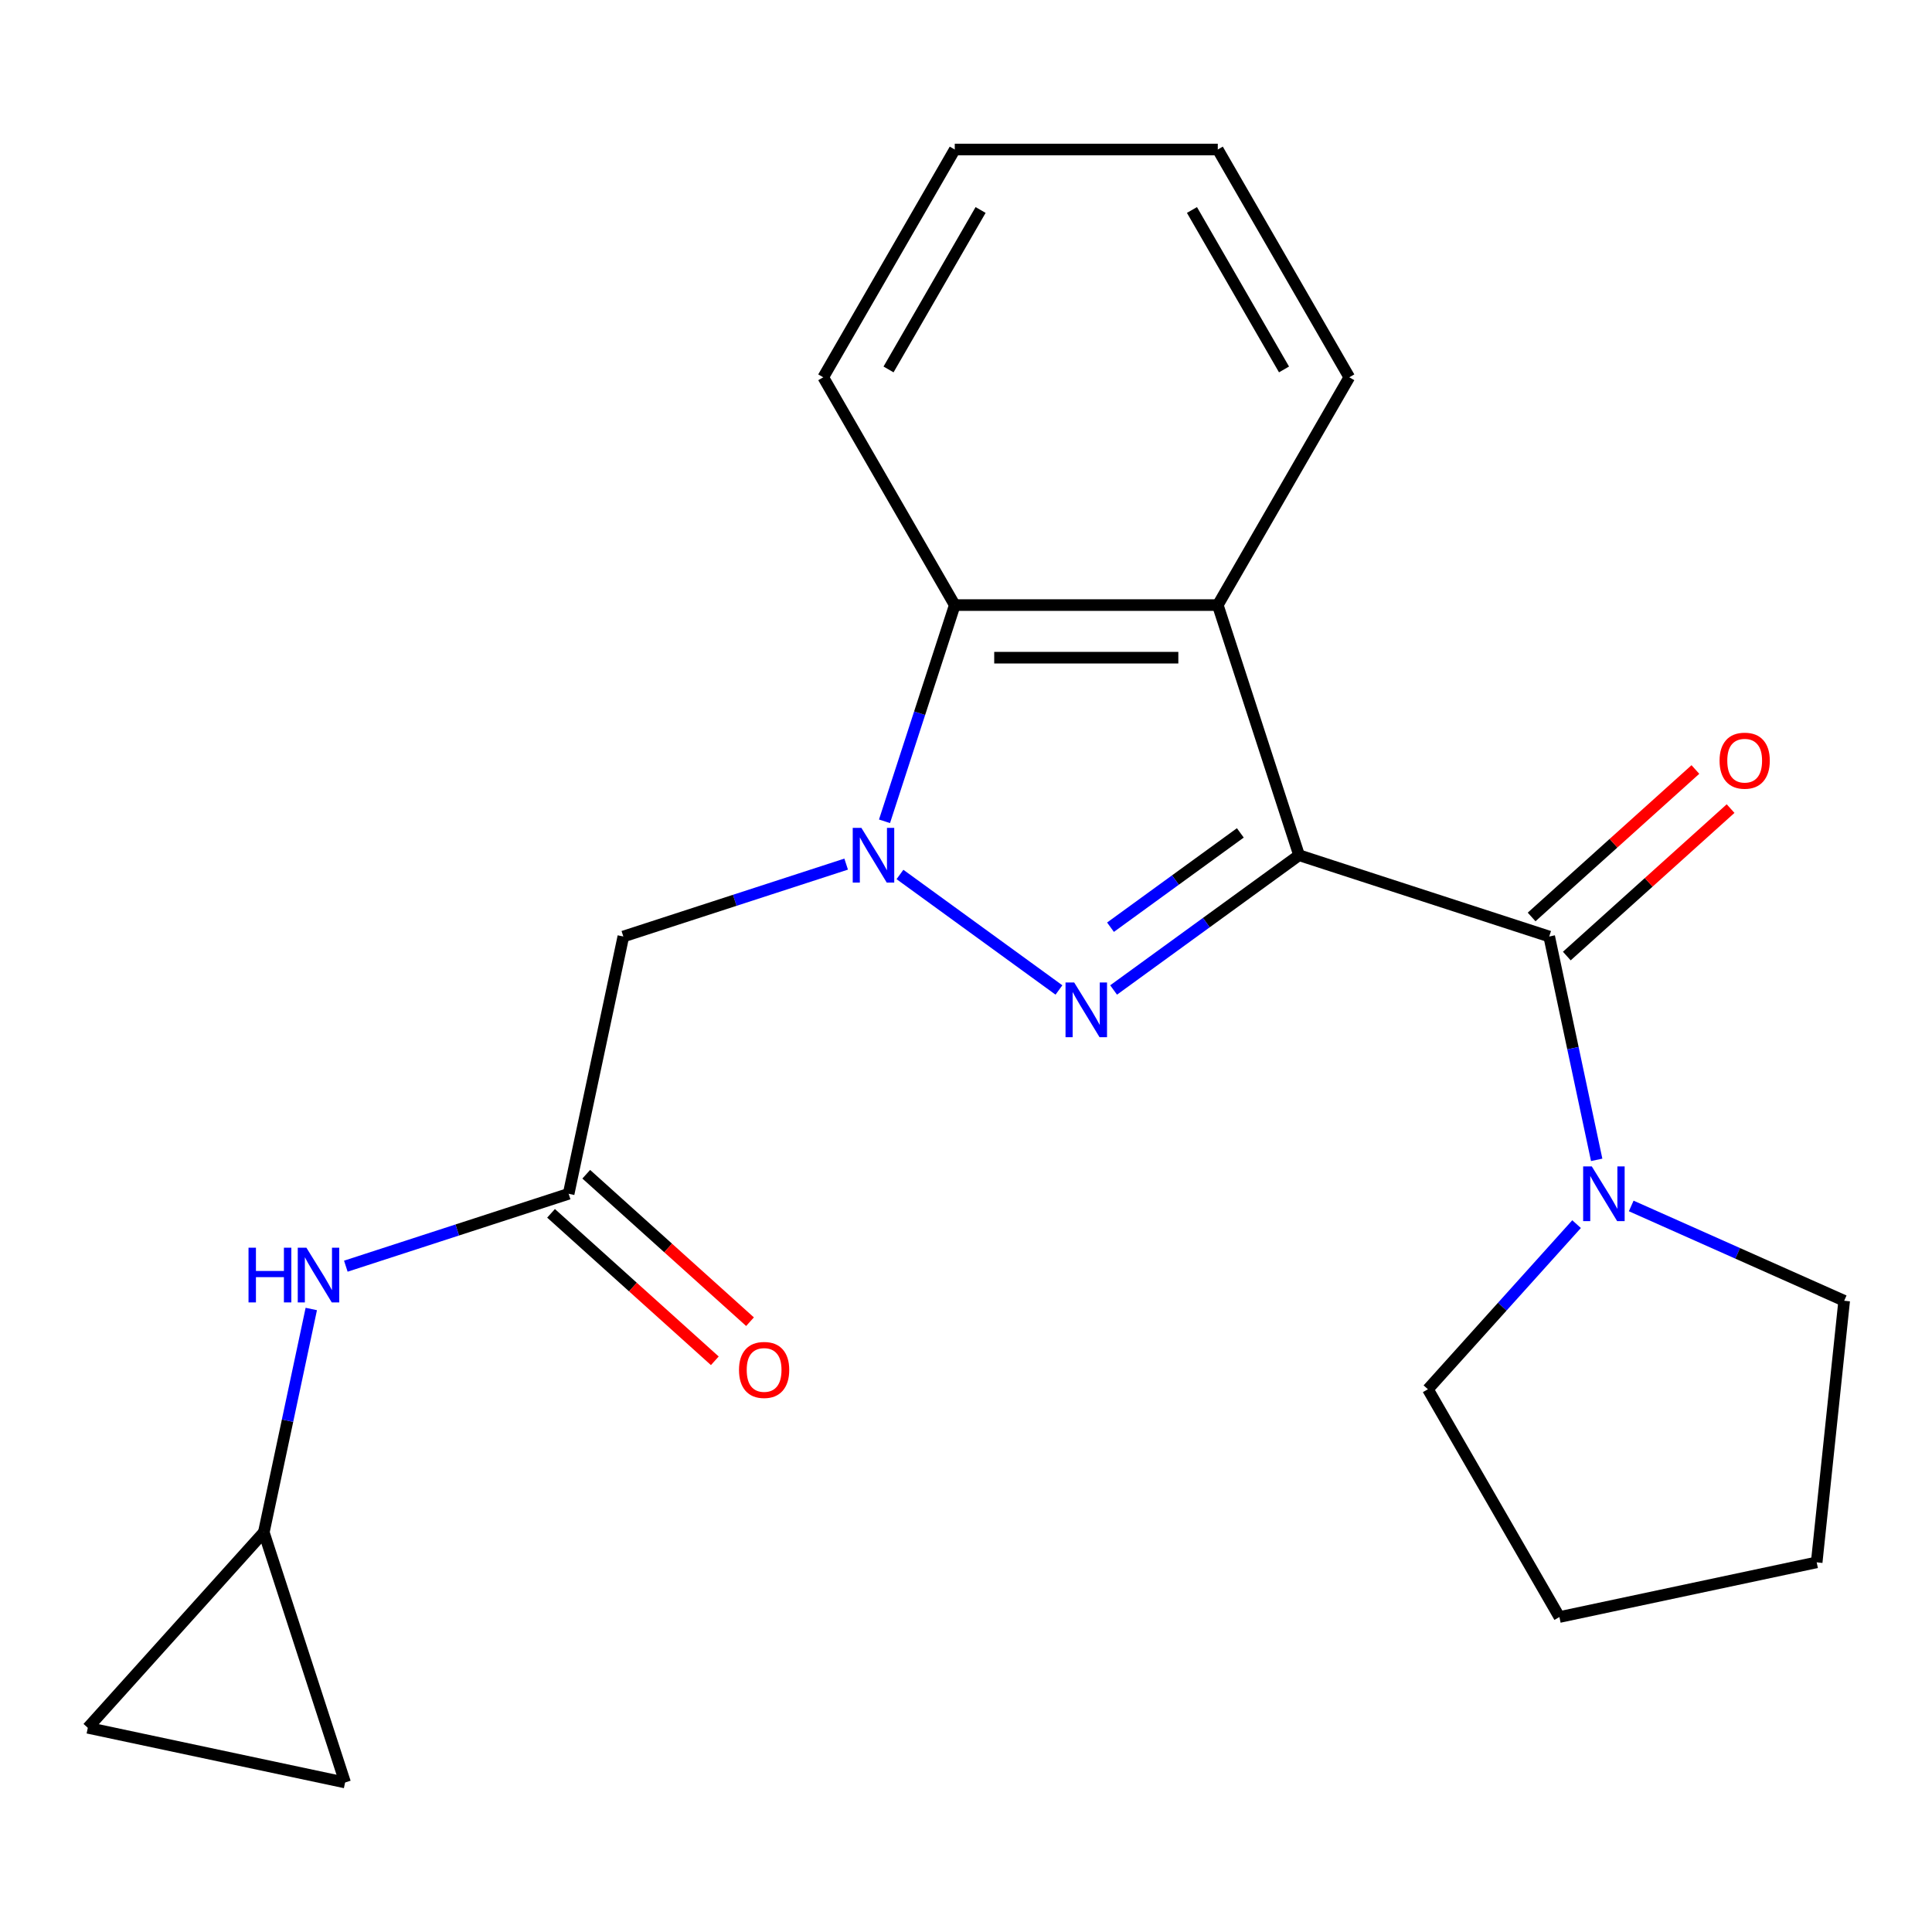 <?xml version='1.0' encoding='iso-8859-1'?>
<svg version='1.1' baseProfile='full'
              xmlns='http://www.w3.org/2000/svg'
                      xmlns:rdkit='http://www.rdkit.org/xml'
                      xmlns:xlink='http://www.w3.org/1999/xlink'
                  xml:space='preserve'
width='1000px' height='1000px' viewBox='0 0 1000 1000'>
<!-- END OF HEADER -->
<rect style='opacity:1.0;fill:#FFFFFF;stroke:none' width='1000' height='1000' x='0' y='0'> </rect>
<path class='bond-0' d='M 672.393,442.666 L 624.395,477.539' style='fill:none;fill-rule:evenodd;stroke:#000000;stroke-width:6px;stroke-linecap:butt;stroke-linejoin:miter;stroke-opacity:1' />
<path class='bond-0' d='M 624.395,477.539 L 576.397,512.411' style='fill:none;fill-rule:evenodd;stroke:#0000FF;stroke-width:6px;stroke-linecap:butt;stroke-linejoin:miter;stroke-opacity:1' />
<path class='bond-0' d='M 641.99,431.1 L 608.391,455.511' style='fill:none;fill-rule:evenodd;stroke:#000000;stroke-width:6px;stroke-linecap:butt;stroke-linejoin:miter;stroke-opacity:1' />
<path class='bond-0' d='M 608.391,455.511 L 574.792,479.922' style='fill:none;fill-rule:evenodd;stroke:#0000FF;stroke-width:6px;stroke-linecap:butt;stroke-linejoin:miter;stroke-opacity:1' />
<path class='bond-2' d='M 672.393,442.666 L 801.87,484.736' style='fill:none;fill-rule:evenodd;stroke:#000000;stroke-width:6px;stroke-linecap:butt;stroke-linejoin:miter;stroke-opacity:1' />
<path class='bond-3' d='M 672.393,442.666 L 630.324,313.189' style='fill:none;fill-rule:evenodd;stroke:#000000;stroke-width:6px;stroke-linecap:butt;stroke-linejoin:miter;stroke-opacity:1' />
<path class='bond-1' d='M 548.11,512.411 L 465.82,452.624' style='fill:none;fill-rule:evenodd;stroke:#0000FF;stroke-width:6px;stroke-linecap:butt;stroke-linejoin:miter;stroke-opacity:1' />
<path class='bond-5' d='M 437.971,447.262 L 380.304,465.999' style='fill:none;fill-rule:evenodd;stroke:#0000FF;stroke-width:6px;stroke-linecap:butt;stroke-linejoin:miter;stroke-opacity:1' />
<path class='bond-5' d='M 380.304,465.999 L 322.637,484.736' style='fill:none;fill-rule:evenodd;stroke:#000000;stroke-width:6px;stroke-linecap:butt;stroke-linejoin:miter;stroke-opacity:1' />
<path class='bond-22' d='M 457.821,425.103 L 476.002,369.146' style='fill:none;fill-rule:evenodd;stroke:#0000FF;stroke-width:6px;stroke-linecap:butt;stroke-linejoin:miter;stroke-opacity:1' />
<path class='bond-22' d='M 476.002,369.146 L 494.184,313.189' style='fill:none;fill-rule:evenodd;stroke:#000000;stroke-width:6px;stroke-linecap:butt;stroke-linejoin:miter;stroke-opacity:1' />
<path class='bond-6' d='M 801.87,484.736 L 814.156,542.536' style='fill:none;fill-rule:evenodd;stroke:#000000;stroke-width:6px;stroke-linecap:butt;stroke-linejoin:miter;stroke-opacity:1' />
<path class='bond-6' d='M 814.156,542.536 L 826.442,600.337' style='fill:none;fill-rule:evenodd;stroke:#0000FF;stroke-width:6px;stroke-linecap:butt;stroke-linejoin:miter;stroke-opacity:1' />
<path class='bond-12' d='M 810.98,494.853 L 853.364,456.69' style='fill:none;fill-rule:evenodd;stroke:#000000;stroke-width:6px;stroke-linecap:butt;stroke-linejoin:miter;stroke-opacity:1' />
<path class='bond-12' d='M 853.364,456.69 L 895.748,418.527' style='fill:none;fill-rule:evenodd;stroke:#FF0000;stroke-width:6px;stroke-linecap:butt;stroke-linejoin:miter;stroke-opacity:1' />
<path class='bond-12' d='M 792.761,474.618 L 835.145,436.456' style='fill:none;fill-rule:evenodd;stroke:#000000;stroke-width:6px;stroke-linecap:butt;stroke-linejoin:miter;stroke-opacity:1' />
<path class='bond-12' d='M 835.145,436.456 L 877.529,398.293' style='fill:none;fill-rule:evenodd;stroke:#FF0000;stroke-width:6px;stroke-linecap:butt;stroke-linejoin:miter;stroke-opacity:1' />
<path class='bond-4' d='M 630.324,313.189 L 494.184,313.189' style='fill:none;fill-rule:evenodd;stroke:#000000;stroke-width:6px;stroke-linecap:butt;stroke-linejoin:miter;stroke-opacity:1' />
<path class='bond-4' d='M 609.903,340.417 L 514.605,340.417' style='fill:none;fill-rule:evenodd;stroke:#000000;stroke-width:6px;stroke-linecap:butt;stroke-linejoin:miter;stroke-opacity:1' />
<path class='bond-14' d='M 630.324,313.189 L 698.394,195.288' style='fill:none;fill-rule:evenodd;stroke:#000000;stroke-width:6px;stroke-linecap:butt;stroke-linejoin:miter;stroke-opacity:1' />
<path class='bond-17' d='M 494.184,313.189 L 426.114,195.288' style='fill:none;fill-rule:evenodd;stroke:#000000;stroke-width:6px;stroke-linecap:butt;stroke-linejoin:miter;stroke-opacity:1' />
<path class='bond-7' d='M 322.637,484.736 L 294.332,617.901' style='fill:none;fill-rule:evenodd;stroke:#000000;stroke-width:6px;stroke-linecap:butt;stroke-linejoin:miter;stroke-opacity:1' />
<path class='bond-15' d='M 844.319,624.198 L 899.432,648.736' style='fill:none;fill-rule:evenodd;stroke:#0000FF;stroke-width:6px;stroke-linecap:butt;stroke-linejoin:miter;stroke-opacity:1' />
<path class='bond-15' d='M 899.432,648.736 L 954.545,673.274' style='fill:none;fill-rule:evenodd;stroke:#000000;stroke-width:6px;stroke-linecap:butt;stroke-linejoin:miter;stroke-opacity:1' />
<path class='bond-16' d='M 816.032,633.609 L 777.556,676.341' style='fill:none;fill-rule:evenodd;stroke:#0000FF;stroke-width:6px;stroke-linecap:butt;stroke-linejoin:miter;stroke-opacity:1' />
<path class='bond-16' d='M 777.556,676.341 L 739.08,719.073' style='fill:none;fill-rule:evenodd;stroke:#000000;stroke-width:6px;stroke-linecap:butt;stroke-linejoin:miter;stroke-opacity:1' />
<path class='bond-9' d='M 294.332,617.901 L 236.665,636.638' style='fill:none;fill-rule:evenodd;stroke:#000000;stroke-width:6px;stroke-linecap:butt;stroke-linejoin:miter;stroke-opacity:1' />
<path class='bond-9' d='M 236.665,636.638 L 178.999,655.375' style='fill:none;fill-rule:evenodd;stroke:#0000FF;stroke-width:6px;stroke-linecap:butt;stroke-linejoin:miter;stroke-opacity:1' />
<path class='bond-13' d='M 285.222,628.018 L 327.607,666.181' style='fill:none;fill-rule:evenodd;stroke:#000000;stroke-width:6px;stroke-linecap:butt;stroke-linejoin:miter;stroke-opacity:1' />
<path class='bond-13' d='M 327.607,666.181 L 369.991,704.344' style='fill:none;fill-rule:evenodd;stroke:#FF0000;stroke-width:6px;stroke-linecap:butt;stroke-linejoin:miter;stroke-opacity:1' />
<path class='bond-13' d='M 303.442,607.784 L 345.826,645.946' style='fill:none;fill-rule:evenodd;stroke:#000000;stroke-width:6px;stroke-linecap:butt;stroke-linejoin:miter;stroke-opacity:1' />
<path class='bond-13' d='M 345.826,645.946 L 388.21,684.109' style='fill:none;fill-rule:evenodd;stroke:#FF0000;stroke-width:6px;stroke-linecap:butt;stroke-linejoin:miter;stroke-opacity:1' />
<path class='bond-8' d='M 136.55,793.135 L 148.836,735.335' style='fill:none;fill-rule:evenodd;stroke:#000000;stroke-width:6px;stroke-linecap:butt;stroke-linejoin:miter;stroke-opacity:1' />
<path class='bond-8' d='M 148.836,735.335 L 161.122,677.534' style='fill:none;fill-rule:evenodd;stroke:#0000FF;stroke-width:6px;stroke-linecap:butt;stroke-linejoin:miter;stroke-opacity:1' />
<path class='bond-10' d='M 136.55,793.135 L 178.62,922.612' style='fill:none;fill-rule:evenodd;stroke:#000000;stroke-width:6px;stroke-linecap:butt;stroke-linejoin:miter;stroke-opacity:1' />
<path class='bond-11' d='M 136.55,793.135 L 45.455,894.307' style='fill:none;fill-rule:evenodd;stroke:#000000;stroke-width:6px;stroke-linecap:butt;stroke-linejoin:miter;stroke-opacity:1' />
<path class='bond-25' d='M 178.62,922.612 L 45.455,894.307' style='fill:none;fill-rule:evenodd;stroke:#000000;stroke-width:6px;stroke-linecap:butt;stroke-linejoin:miter;stroke-opacity:1' />
<path class='bond-18' d='M 698.394,195.288 L 630.324,77.388' style='fill:none;fill-rule:evenodd;stroke:#000000;stroke-width:6px;stroke-linecap:butt;stroke-linejoin:miter;stroke-opacity:1' />
<path class='bond-18' d='M 664.603,191.217 L 616.954,108.687' style='fill:none;fill-rule:evenodd;stroke:#000000;stroke-width:6px;stroke-linecap:butt;stroke-linejoin:miter;stroke-opacity:1' />
<path class='bond-19' d='M 954.545,673.274 L 940.315,808.668' style='fill:none;fill-rule:evenodd;stroke:#000000;stroke-width:6px;stroke-linecap:butt;stroke-linejoin:miter;stroke-opacity:1' />
<path class='bond-20' d='M 739.08,719.073 L 807.15,836.973' style='fill:none;fill-rule:evenodd;stroke:#000000;stroke-width:6px;stroke-linecap:butt;stroke-linejoin:miter;stroke-opacity:1' />
<path class='bond-23' d='M 426.114,195.288 L 494.184,77.388' style='fill:none;fill-rule:evenodd;stroke:#000000;stroke-width:6px;stroke-linecap:butt;stroke-linejoin:miter;stroke-opacity:1' />
<path class='bond-23' d='M 459.904,191.217 L 507.553,108.687' style='fill:none;fill-rule:evenodd;stroke:#000000;stroke-width:6px;stroke-linecap:butt;stroke-linejoin:miter;stroke-opacity:1' />
<path class='bond-21' d='M 630.324,77.388 L 494.184,77.388' style='fill:none;fill-rule:evenodd;stroke:#000000;stroke-width:6px;stroke-linecap:butt;stroke-linejoin:miter;stroke-opacity:1' />
<path class='bond-24' d='M 940.315,808.668 L 807.15,836.973' style='fill:none;fill-rule:evenodd;stroke:#000000;stroke-width:6px;stroke-linecap:butt;stroke-linejoin:miter;stroke-opacity:1' />
<path  class='atom-1' d='M 555.994 508.527
L 565.274 523.527
Q 566.194 525.007, 567.674 527.687
Q 569.154 530.367, 569.234 530.527
L 569.234 508.527
L 572.994 508.527
L 572.994 536.847
L 569.114 536.847
L 559.154 520.447
Q 557.994 518.527, 556.754 516.327
Q 555.554 514.127, 555.194 513.447
L 555.194 536.847
L 551.514 536.847
L 551.514 508.527
L 555.994 508.527
' fill='#0000FF'/>
<path  class='atom-2' d='M 445.854 428.506
L 455.134 443.506
Q 456.054 444.986, 457.534 447.666
Q 459.014 450.346, 459.094 450.506
L 459.094 428.506
L 462.854 428.506
L 462.854 456.826
L 458.974 456.826
L 449.014 440.426
Q 447.854 438.506, 446.614 436.306
Q 445.414 434.106, 445.054 433.426
L 445.054 456.826
L 441.374 456.826
L 441.374 428.506
L 445.854 428.506
' fill='#0000FF'/>
<path  class='atom-7' d='M 823.915 603.741
L 833.195 618.741
Q 834.115 620.221, 835.595 622.901
Q 837.075 625.581, 837.155 625.741
L 837.155 603.741
L 840.915 603.741
L 840.915 632.061
L 837.035 632.061
L 827.075 615.661
Q 825.915 613.741, 824.675 611.541
Q 823.475 609.341, 823.115 608.661
L 823.115 632.061
L 819.435 632.061
L 819.435 603.741
L 823.915 603.741
' fill='#0000FF'/>
<path  class='atom-10' d='M 128.635 645.81
L 132.475 645.81
L 132.475 657.85
L 146.955 657.85
L 146.955 645.81
L 150.795 645.81
L 150.795 674.13
L 146.955 674.13
L 146.955 661.05
L 132.475 661.05
L 132.475 674.13
L 128.635 674.13
L 128.635 645.81
' fill='#0000FF'/>
<path  class='atom-10' d='M 158.595 645.81
L 167.875 660.81
Q 168.795 662.29, 170.275 664.97
Q 171.755 667.65, 171.835 667.81
L 171.835 645.81
L 175.595 645.81
L 175.595 674.13
L 171.715 674.13
L 161.755 657.73
Q 160.595 655.81, 159.355 653.61
Q 158.155 651.41, 157.795 650.73
L 157.795 674.13
L 154.115 674.13
L 154.115 645.81
L 158.595 645.81
' fill='#0000FF'/>
<path  class='atom-13' d='M 890.042 393.72
Q 890.042 386.92, 893.402 383.12
Q 896.762 379.32, 903.042 379.32
Q 909.322 379.32, 912.682 383.12
Q 916.042 386.92, 916.042 393.72
Q 916.042 400.6, 912.642 404.52
Q 909.242 408.4, 903.042 408.4
Q 896.802 408.4, 893.402 404.52
Q 890.042 400.64, 890.042 393.72
M 903.042 405.2
Q 907.362 405.2, 909.682 402.32
Q 912.042 399.4, 912.042 393.72
Q 912.042 388.16, 909.682 385.36
Q 907.362 382.52, 903.042 382.52
Q 898.722 382.52, 896.362 385.32
Q 894.042 388.12, 894.042 393.72
Q 894.042 399.44, 896.362 402.32
Q 898.722 405.2, 903.042 405.2
' fill='#FF0000'/>
<path  class='atom-14' d='M 382.504 709.076
Q 382.504 702.276, 385.864 698.476
Q 389.224 694.676, 395.504 694.676
Q 401.784 694.676, 405.144 698.476
Q 408.504 702.276, 408.504 709.076
Q 408.504 715.956, 405.104 719.876
Q 401.704 723.756, 395.504 723.756
Q 389.264 723.756, 385.864 719.876
Q 382.504 715.996, 382.504 709.076
M 395.504 720.556
Q 399.824 720.556, 402.144 717.676
Q 404.504 714.756, 404.504 709.076
Q 404.504 703.516, 402.144 700.716
Q 399.824 697.876, 395.504 697.876
Q 391.184 697.876, 388.824 700.676
Q 386.504 703.476, 386.504 709.076
Q 386.504 714.796, 388.824 717.676
Q 391.184 720.556, 395.504 720.556
' fill='#FF0000'/>
</svg>
